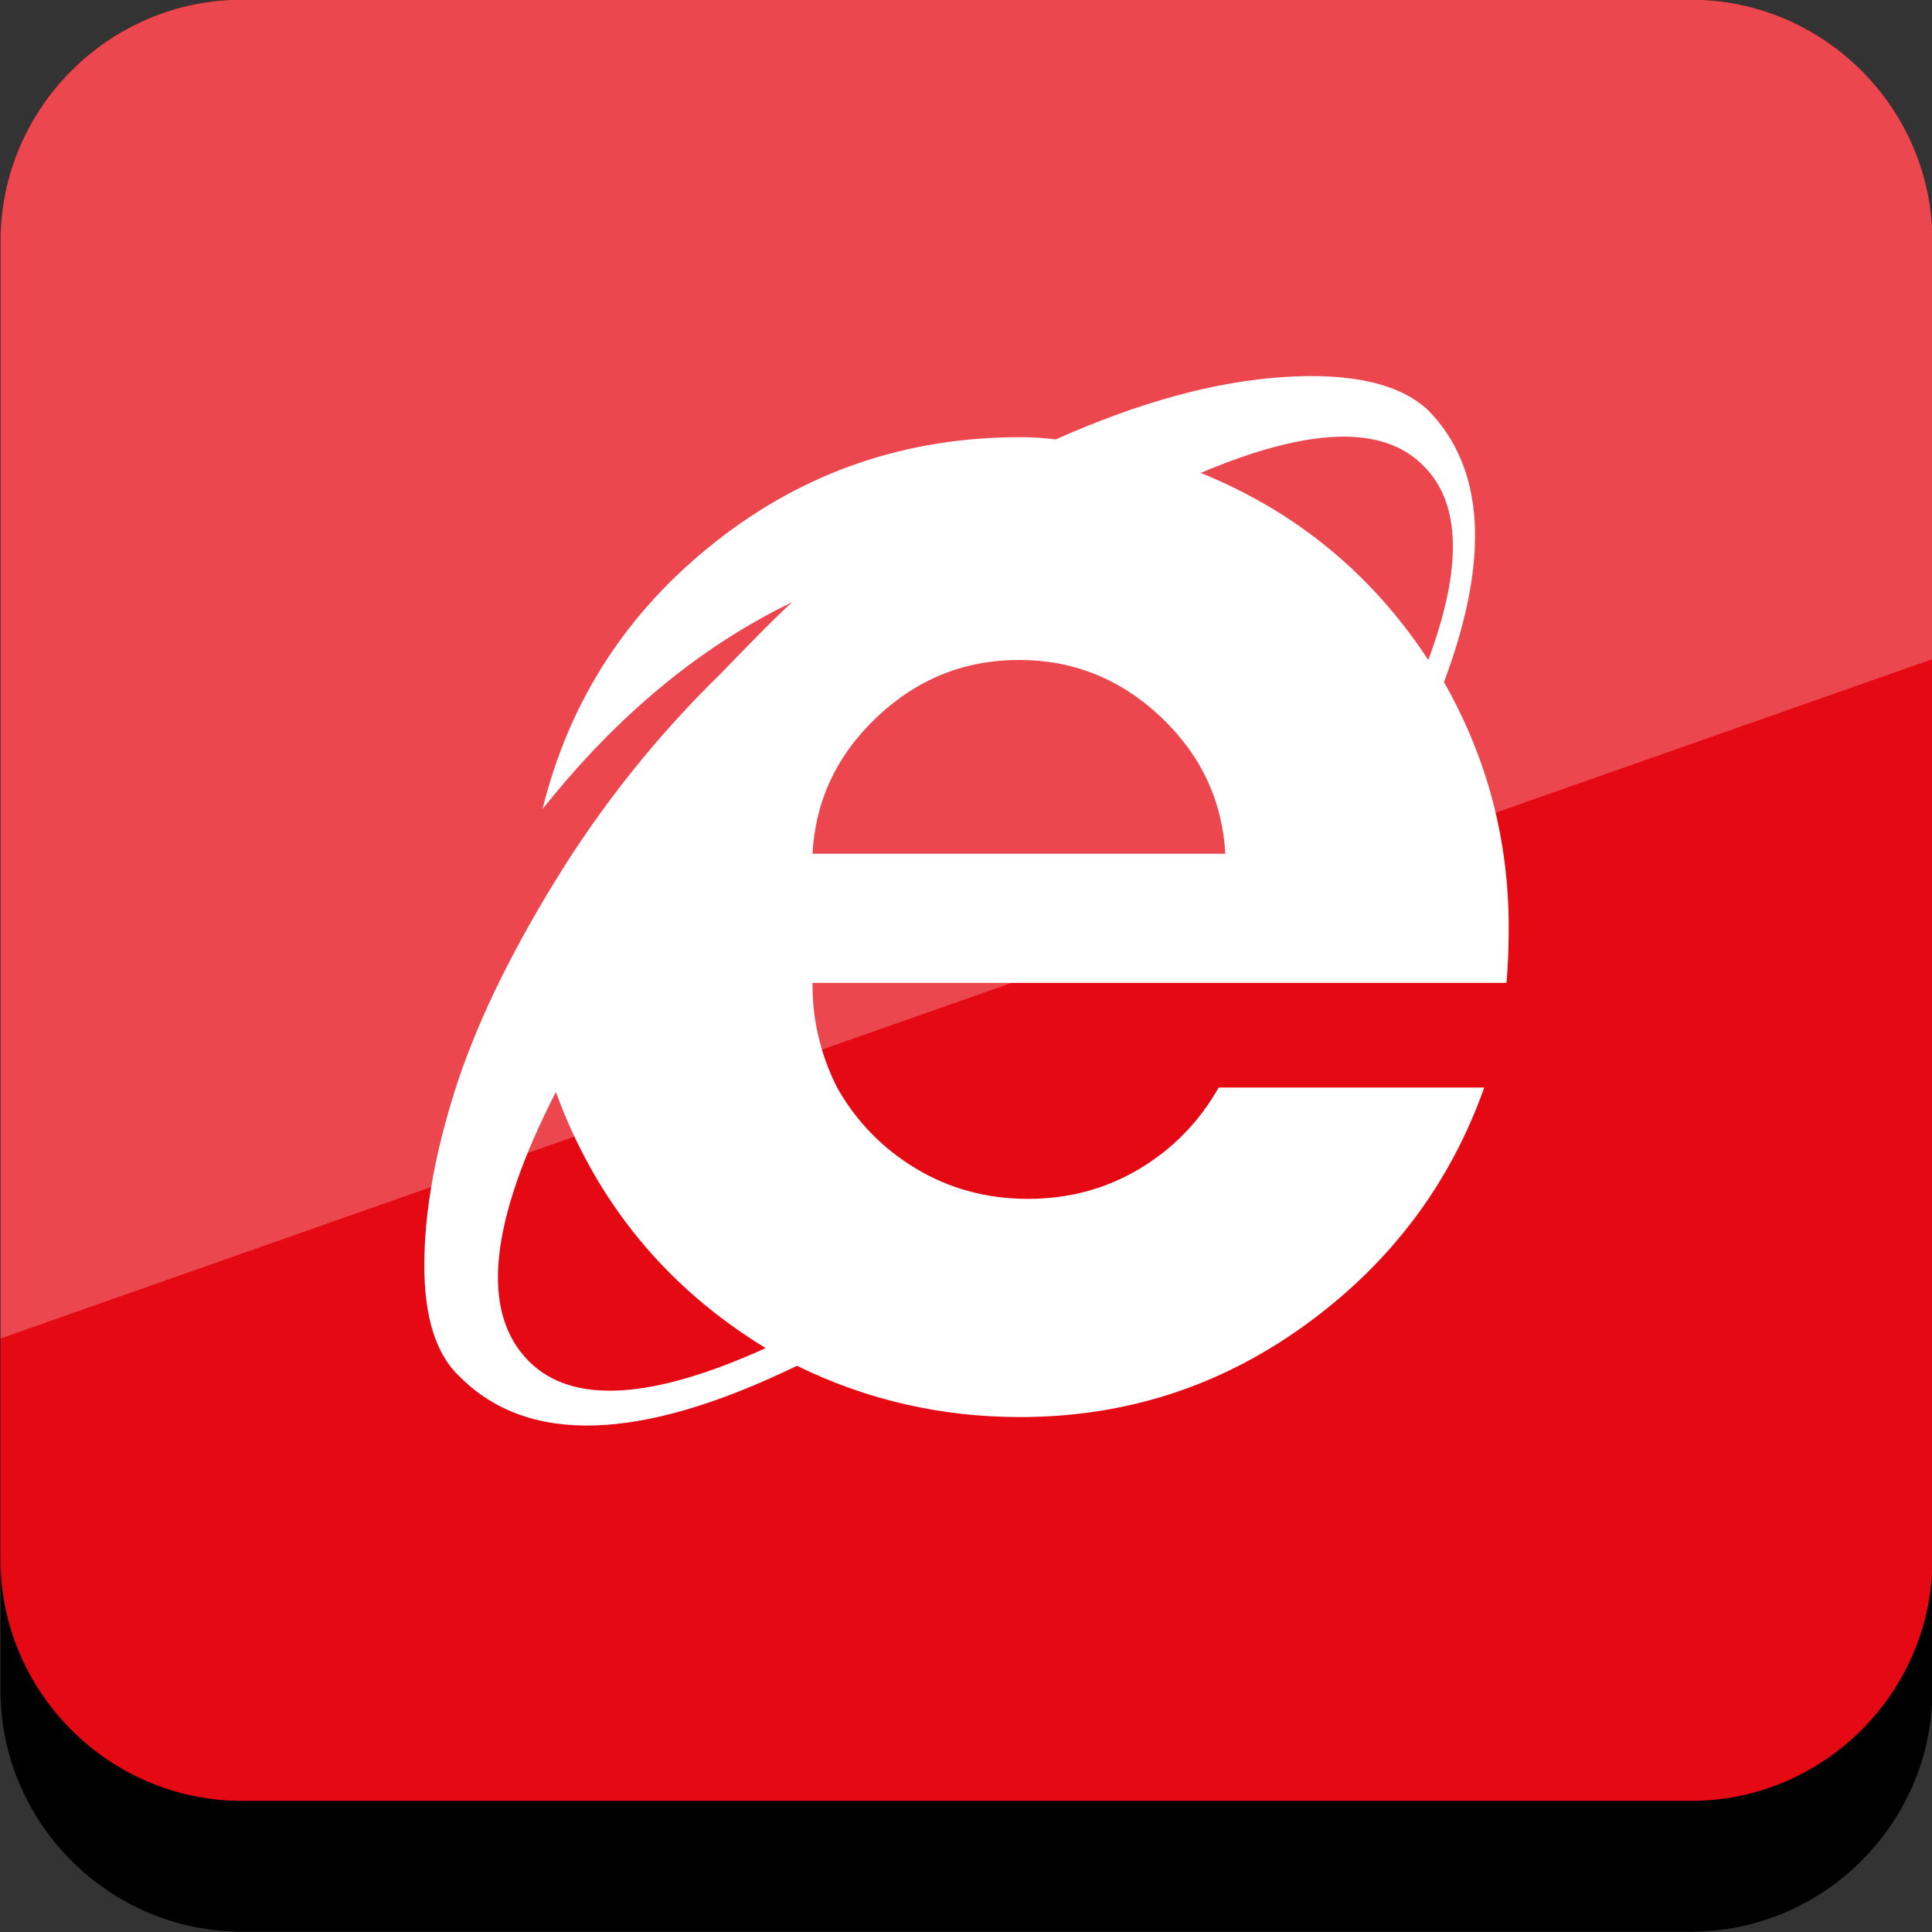 <?xml version="1.0" ?><svg enable-background="new 0 0 32 32" version="1.1" viewBox="0 0 32 32" xml:space="preserve" xmlns="http://www.w3.org/2000/svg" xmlns:xlink="http://www.w3.org/1999/xlink"><rect x="0" y="0" width="32" height="32" fill="#333333" stroke="none"/><g id="Flat_copy"><g><path d="M28.008,31.995h-24c-2.2,0-4-1.8-4-4v-24c0-2.2,1.8-4,4-4h24c2.2,0,4,1.8,4,4v24    C32.008,30.195,30.208,31.995,28.008,31.995z"/><path d="M28.008,29.828h-24c-2.2,0-4-1.8-4-4V3.995c0-2.2,1.8-4,4-4h24c2.2,0,4,1.8,4,4v21.833    C32.008,28.028,30.208,29.828,28.008,29.828z" fill="#E50914"/><g><defs><path d="M28.008,29.828h-24c-2.2,0-4-1.8-4-4V3.995c0-2.2,1.8-4,4-4h24c2.2,0,4,1.8,4,4v21.833      C32.008,28.028,30.208,29.828,28.008,29.828z" id="SVGID_81_"/></defs><clipPath id="SVGID_2_"><use overflow="visible" xlink:href="#SVGID_81_"/></clipPath><g clip-path="url(#SVGID_2_)"><polygon fill="#FFFFFF" opacity="0.25" points="0.008,22.169 32.008,10.917 32.008,-0.005 0.008,-0.005     "/></g></g></g><g><g><path d="M13.458,16.28v0.036c0,0.59,0.135,1.157,0.407,1.697c0.32,0.566,0.758,1.014,1.312,1.346     c0.554,0.331,1.17,0.498,1.848,0.498s1.294-0.166,1.849-0.498c0.554-0.332,0.991-0.781,1.311-1.346h4.399     c-0.568,1.599-1.553,2.908-2.957,3.927c-1.405,1.02-2.982,1.531-4.731,1.531c-1.306,0-2.538-0.282-3.696-0.849     c-2.587,1.255-4.447,1.316-5.581,0.185c-0.395-0.368-0.591-0.983-0.591-1.844c0-0.86,0.166-1.819,0.499-2.877     c0.332-1.057,0.887-2.219,1.663-3.486c0.776-1.266,1.694-2.416,2.753-3.448c0.616-0.64,1.01-1.033,1.182-1.18     c-1.528,0.737-2.908,1.881-4.139,3.429c0.443-1.795,1.398-3.27,2.864-4.426c1.466-1.156,3.148-1.734,5.045-1.734     c0.197,0,0.394,0.012,0.591,0.037c1.38-0.615,2.636-0.959,3.77-1.033c1.133-0.074,1.933,0.111,2.402,0.553     c0.936,0.959,1.023,2.459,0.259,4.5c0.714,1.256,1.072,2.609,1.072,4.059c0,0.344-0.012,0.651-0.037,0.923H20.59L13.458,16.28     L13.458,16.28z M12.682,22.329c-1.65-1.008-2.809-2.421-3.475-4.242c-1.109,2.164-1.256,3.652-0.444,4.463     C9.478,23.263,10.784,23.189,12.682,22.329z M20.295,14.141c-0.049-0.886-0.407-1.641-1.071-2.269     c-0.665-0.627-1.448-0.941-2.347-0.941c-0.9,0-1.682,0.314-2.347,0.941c-0.666,0.627-1.023,1.383-1.073,2.269H20.295z      M19.888,7.833c1.576,0.639,2.833,1.672,3.769,3.098c0.567-1.525,0.542-2.594-0.074-3.209     C22.919,7.034,21.687,7.071,19.888,7.833z" fill="#FFFFFF"/></g></g></g></svg>
